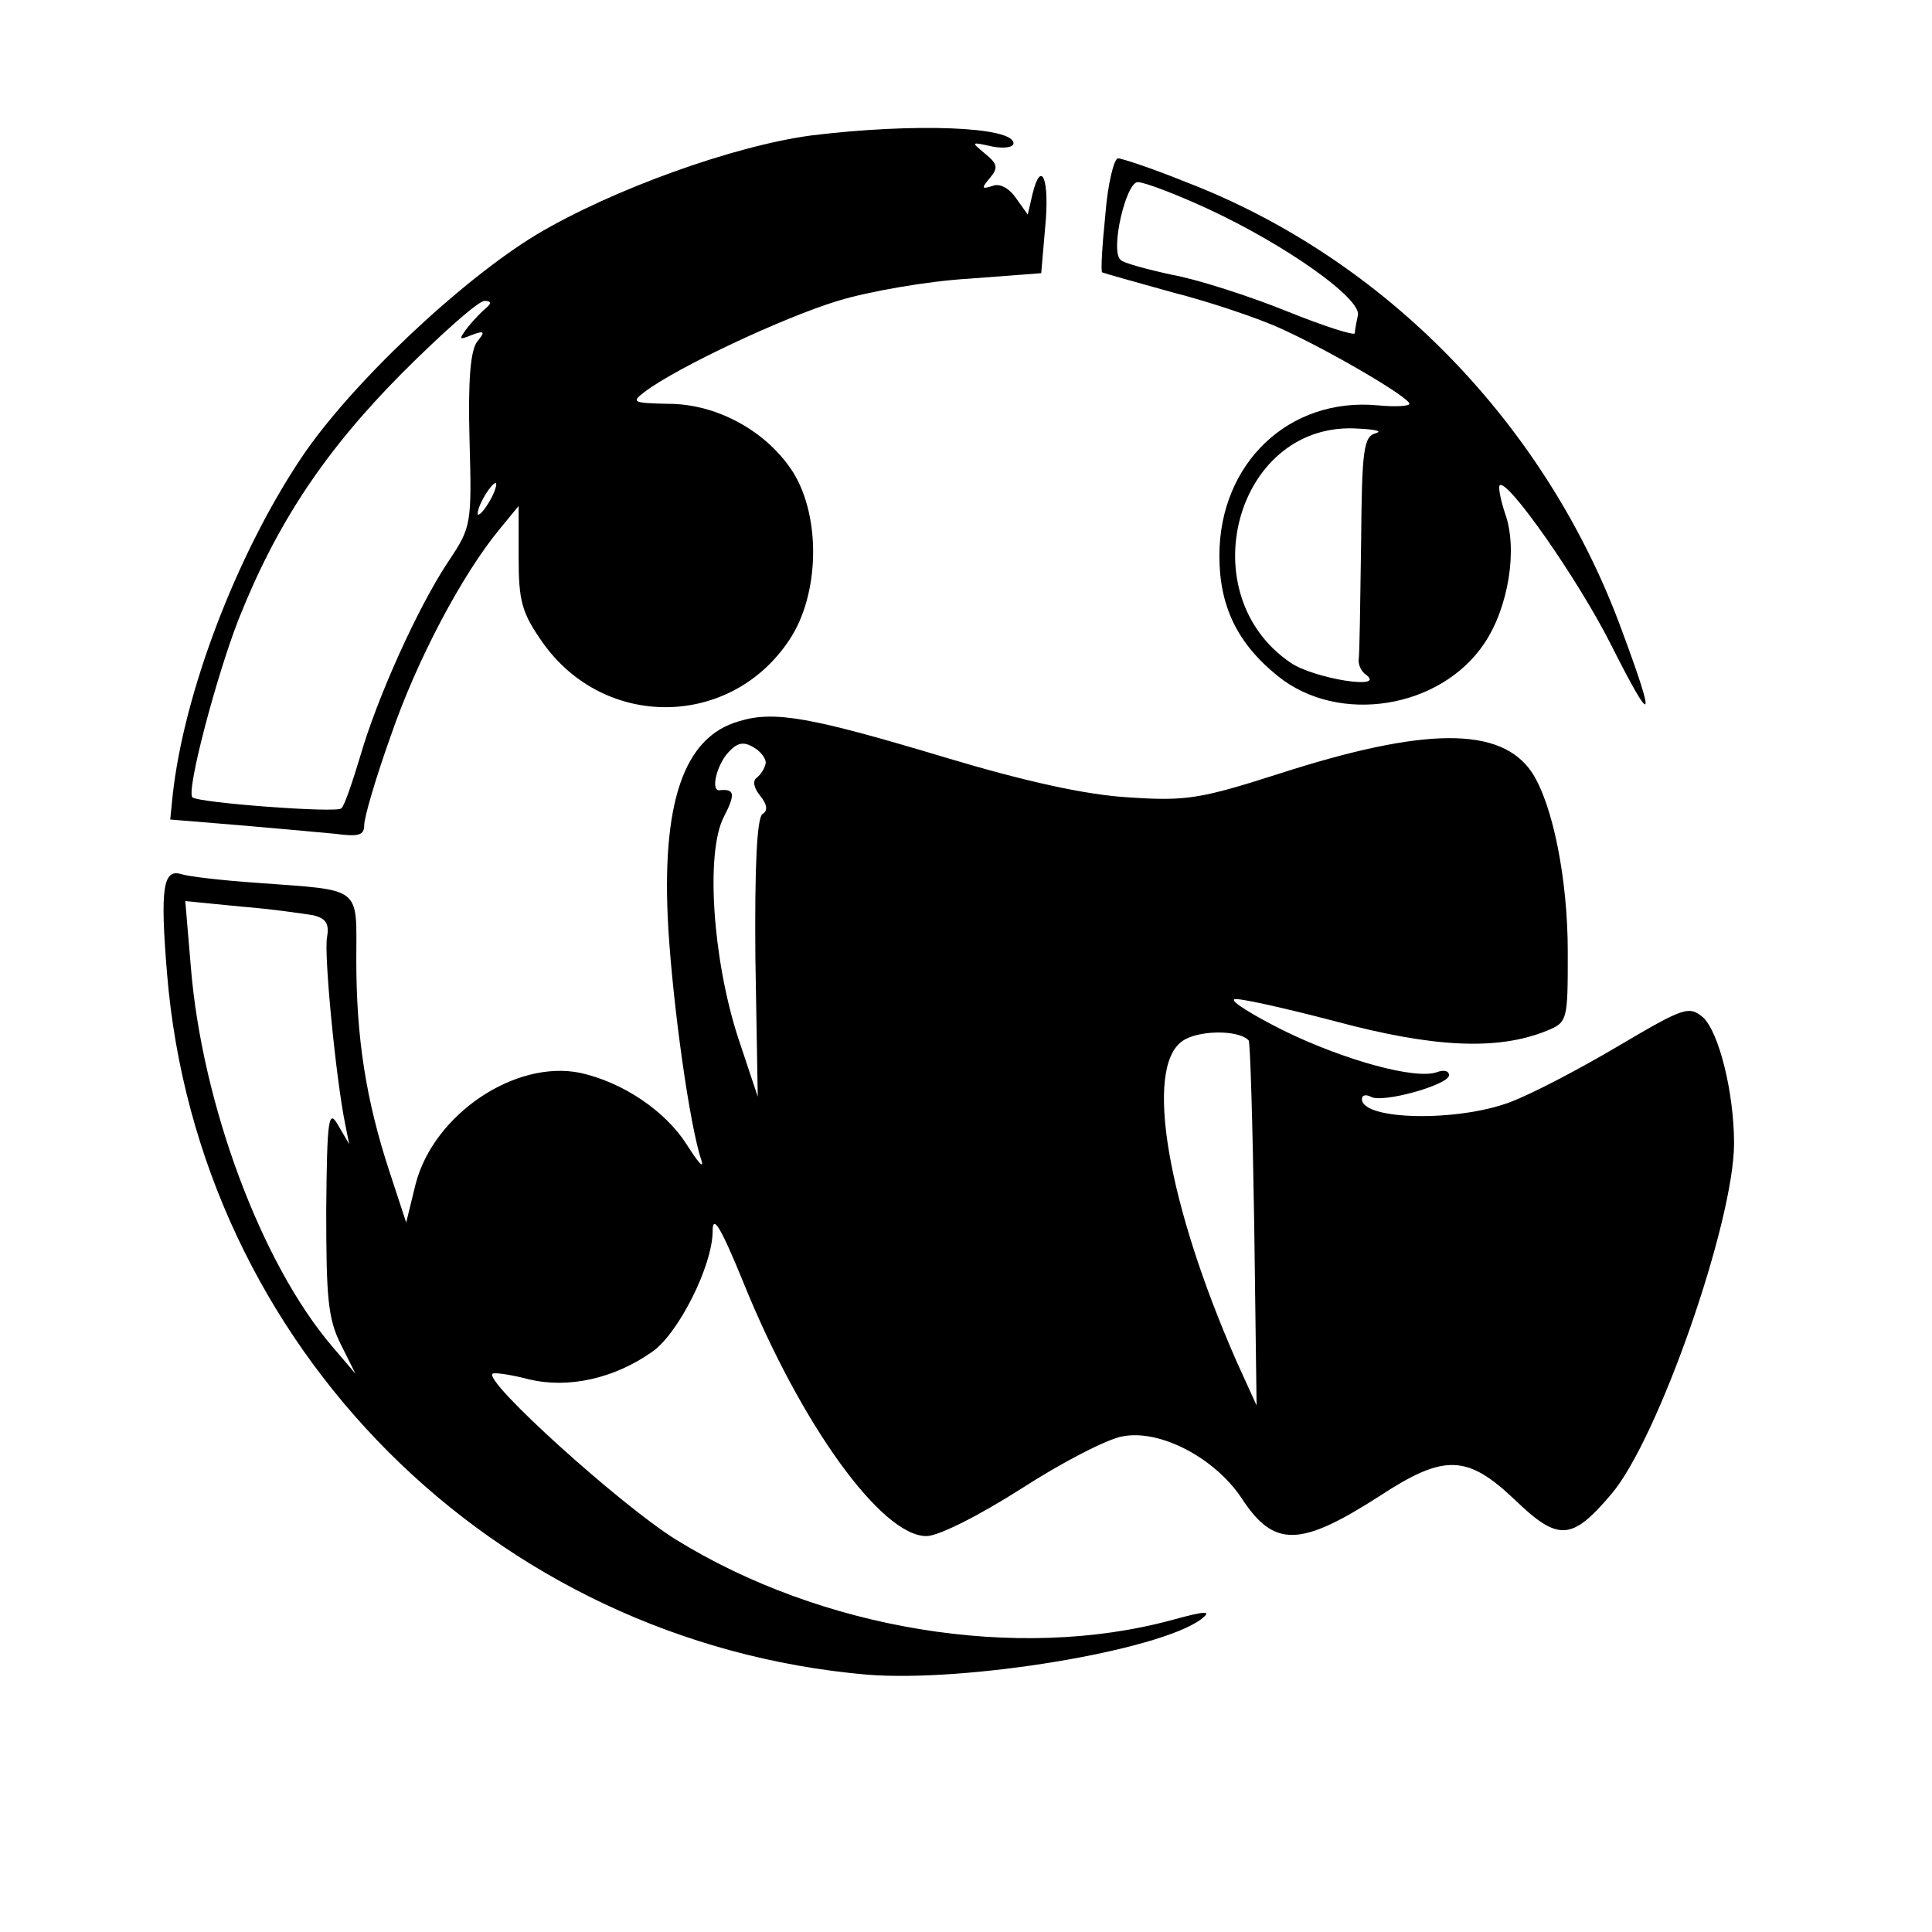 <?xml version="1.0" standalone="no"?>
<!DOCTYPE svg PUBLIC "-//W3C//DTD SVG 20010904//EN"
 "http://www.w3.org/TR/2001/REC-SVG-20010904/DTD/svg10.dtd">
<svg version="1.0" xmlns="http://www.w3.org/2000/svg"
 width="244pt" height="244pt" viewBox="0 0 244 244"
 preserveAspectRatio="xMidYMid meet">
<g transform="translate(0,244) scale(0.1,-0.1)"
fill="#000000" stroke="none">
<path d="M1025 2269 c-98 -13 -251 -68 -347 -125 -96 -58 -236 -190 -298 -283
-82 -123 -148 -297 -162 -426 l-3 -30 85 -7 c47 -4 102 -9 123 -11 30 -4 37
-2 37 11 0 10 15 61 34 114 32 93 89 202 138 261 l23 28 0 -65 c0 -55 4 -70
30 -107 78 -111 238 -109 312 3 38 57 40 154 5 211 -33 52 -96 87 -158 87 -45
1 -47 2 -30 15 41 31 175 94 244 115 39 12 114 25 165 28 l92 7 5 58 c6 61 -5
87 -16 42 l-6 -26 -15 21 c-9 13 -21 19 -30 15 -13 -4 -14 -3 -3 10 11 13 10
18 -6 31 -18 15 -18 15 9 9 15 -3 27 -1 27 4 0 21 -124 26 -255 10z m-410
-217 c-5 -4 -16 -15 -24 -25 -12 -16 -12 -17 5 -10 16 6 17 4 7 -8 -9 -11 -12
-50 -10 -125 3 -106 2 -110 -26 -152 -39 -58 -91 -174 -112 -247 -10 -33 -20
-63 -24 -66 -6 -6 -180 7 -188 14 -8 8 30 152 58 224 48 121 108 212 206 311
50 50 97 92 105 92 8 0 9 -3 3 -8z m5 -242 c-6 -11 -13 -20 -16 -20 -2 0 0 9
6 20 6 11 13 20 16 20 2 0 0 -9 -6 -20z"/>
<path d="M1396 2169 c-4 -39 -6 -72 -4 -73 2 -1 41 -12 88 -25 47 -12 110 -33
140 -47 63 -29 160 -86 160 -94 0 -3 -18 -4 -39 -2 -113 11 -201 -73 -201
-190 0 -64 23 -111 74 -152 77 -62 206 -41 261 42 30 45 42 118 26 163 -6 18
-9 34 -7 36 9 10 100 -120 141 -202 53 -105 57 -99 14 17 -95 261 -299 471
-551 568 -42 17 -81 30 -86 30 -5 0 -13 -32 -16 -71z m130 7 c99 -46 193 -113
189 -134 -2 -9 -4 -20 -4 -23 -1 -3 -39 9 -86 28 -47 19 -112 40 -145 46 -32
7 -62 15 -65 19 -13 12 7 98 22 98 8 0 48 -15 89 -34z m212 -283 c-16 -4 -18
-20 -19 -139 -1 -74 -2 -140 -3 -146 -1 -7 3 -16 9 -20 27 -20 -66 -5 -95 15
-127 86 -70 300 79 296 25 -1 38 -3 29 -6z"/>
<path d="M933 1529 c-70 -20 -98 -104 -89 -261 6 -99 27 -250 42 -294 3 -11
-5 -1 -19 21 -27 42 -80 78 -134 90 -82 17 -185 -52 -208 -140 l-12 -49 -21
64 c-30 91 -42 170 -42 267 0 95 9 88 -125 98 -44 3 -87 8 -96 11 -23 7 -27
-17 -18 -126 39 -471 412 -844 884 -885 125 -10 368 30 422 70 14 11 7 11 -37
-1 -195 -53 -443 -12 -627 102 -69 43 -242 199 -231 209 2 2 23 -1 46 -7 50
-12 108 1 156 35 33 23 76 109 76 152 0 22 10 6 39 -65 72 -178 174 -320 231
-320 15 0 65 25 120 60 51 33 109 63 128 66 47 9 116 -27 150 -78 41 -63 74
-62 175 3 81 53 110 52 170 -5 55 -53 72 -52 122 7 59 69 155 344 155 443 0
64 -19 140 -39 159 -18 15 -24 13 -107 -36 -49 -29 -110 -61 -137 -71 -66 -25
-187 -23 -187 4 0 5 5 6 11 3 14 -9 99 15 99 27 0 6 -7 7 -15 4 -27 -10 -117
15 -193 52 -40 20 -69 38 -63 40 5 2 63 -11 128 -28 123 -33 204 -37 266 -12
27 11 27 13 27 100 0 92 -19 186 -45 226 -39 59 -136 58 -319 -1 -100 -32
-118 -35 -191 -30 -53 3 -130 20 -230 50 -170 51 -217 60 -262 46z m34 -53
c-1 -6 -6 -14 -11 -18 -6 -4 -4 -13 4 -23 9 -11 10 -19 3 -23 -7 -5 -10 -65
-9 -182 l3 -175 -25 75 c-32 99 -41 233 -18 278 15 29 14 36 -5 34 -12 -2 -4
32 11 48 11 12 19 14 32 6 9 -5 16 -15 15 -20z m-571 -192 c16 -4 20 -11 17
-28 -4 -21 11 -177 23 -236 l5 -25 -14 24 c-12 21 -14 9 -15 -107 0 -109 2
-137 18 -169 l19 -38 -29 34 c-90 105 -165 307 -179 480 l-7 83 71 -7 c38 -3
79 -9 91 -11z m1181 -158 c2 -2 5 -106 7 -232 l3 -229 -25 55 c-88 200 -117
371 -69 405 19 14 71 15 84 1z"/>
</g>
</svg>
